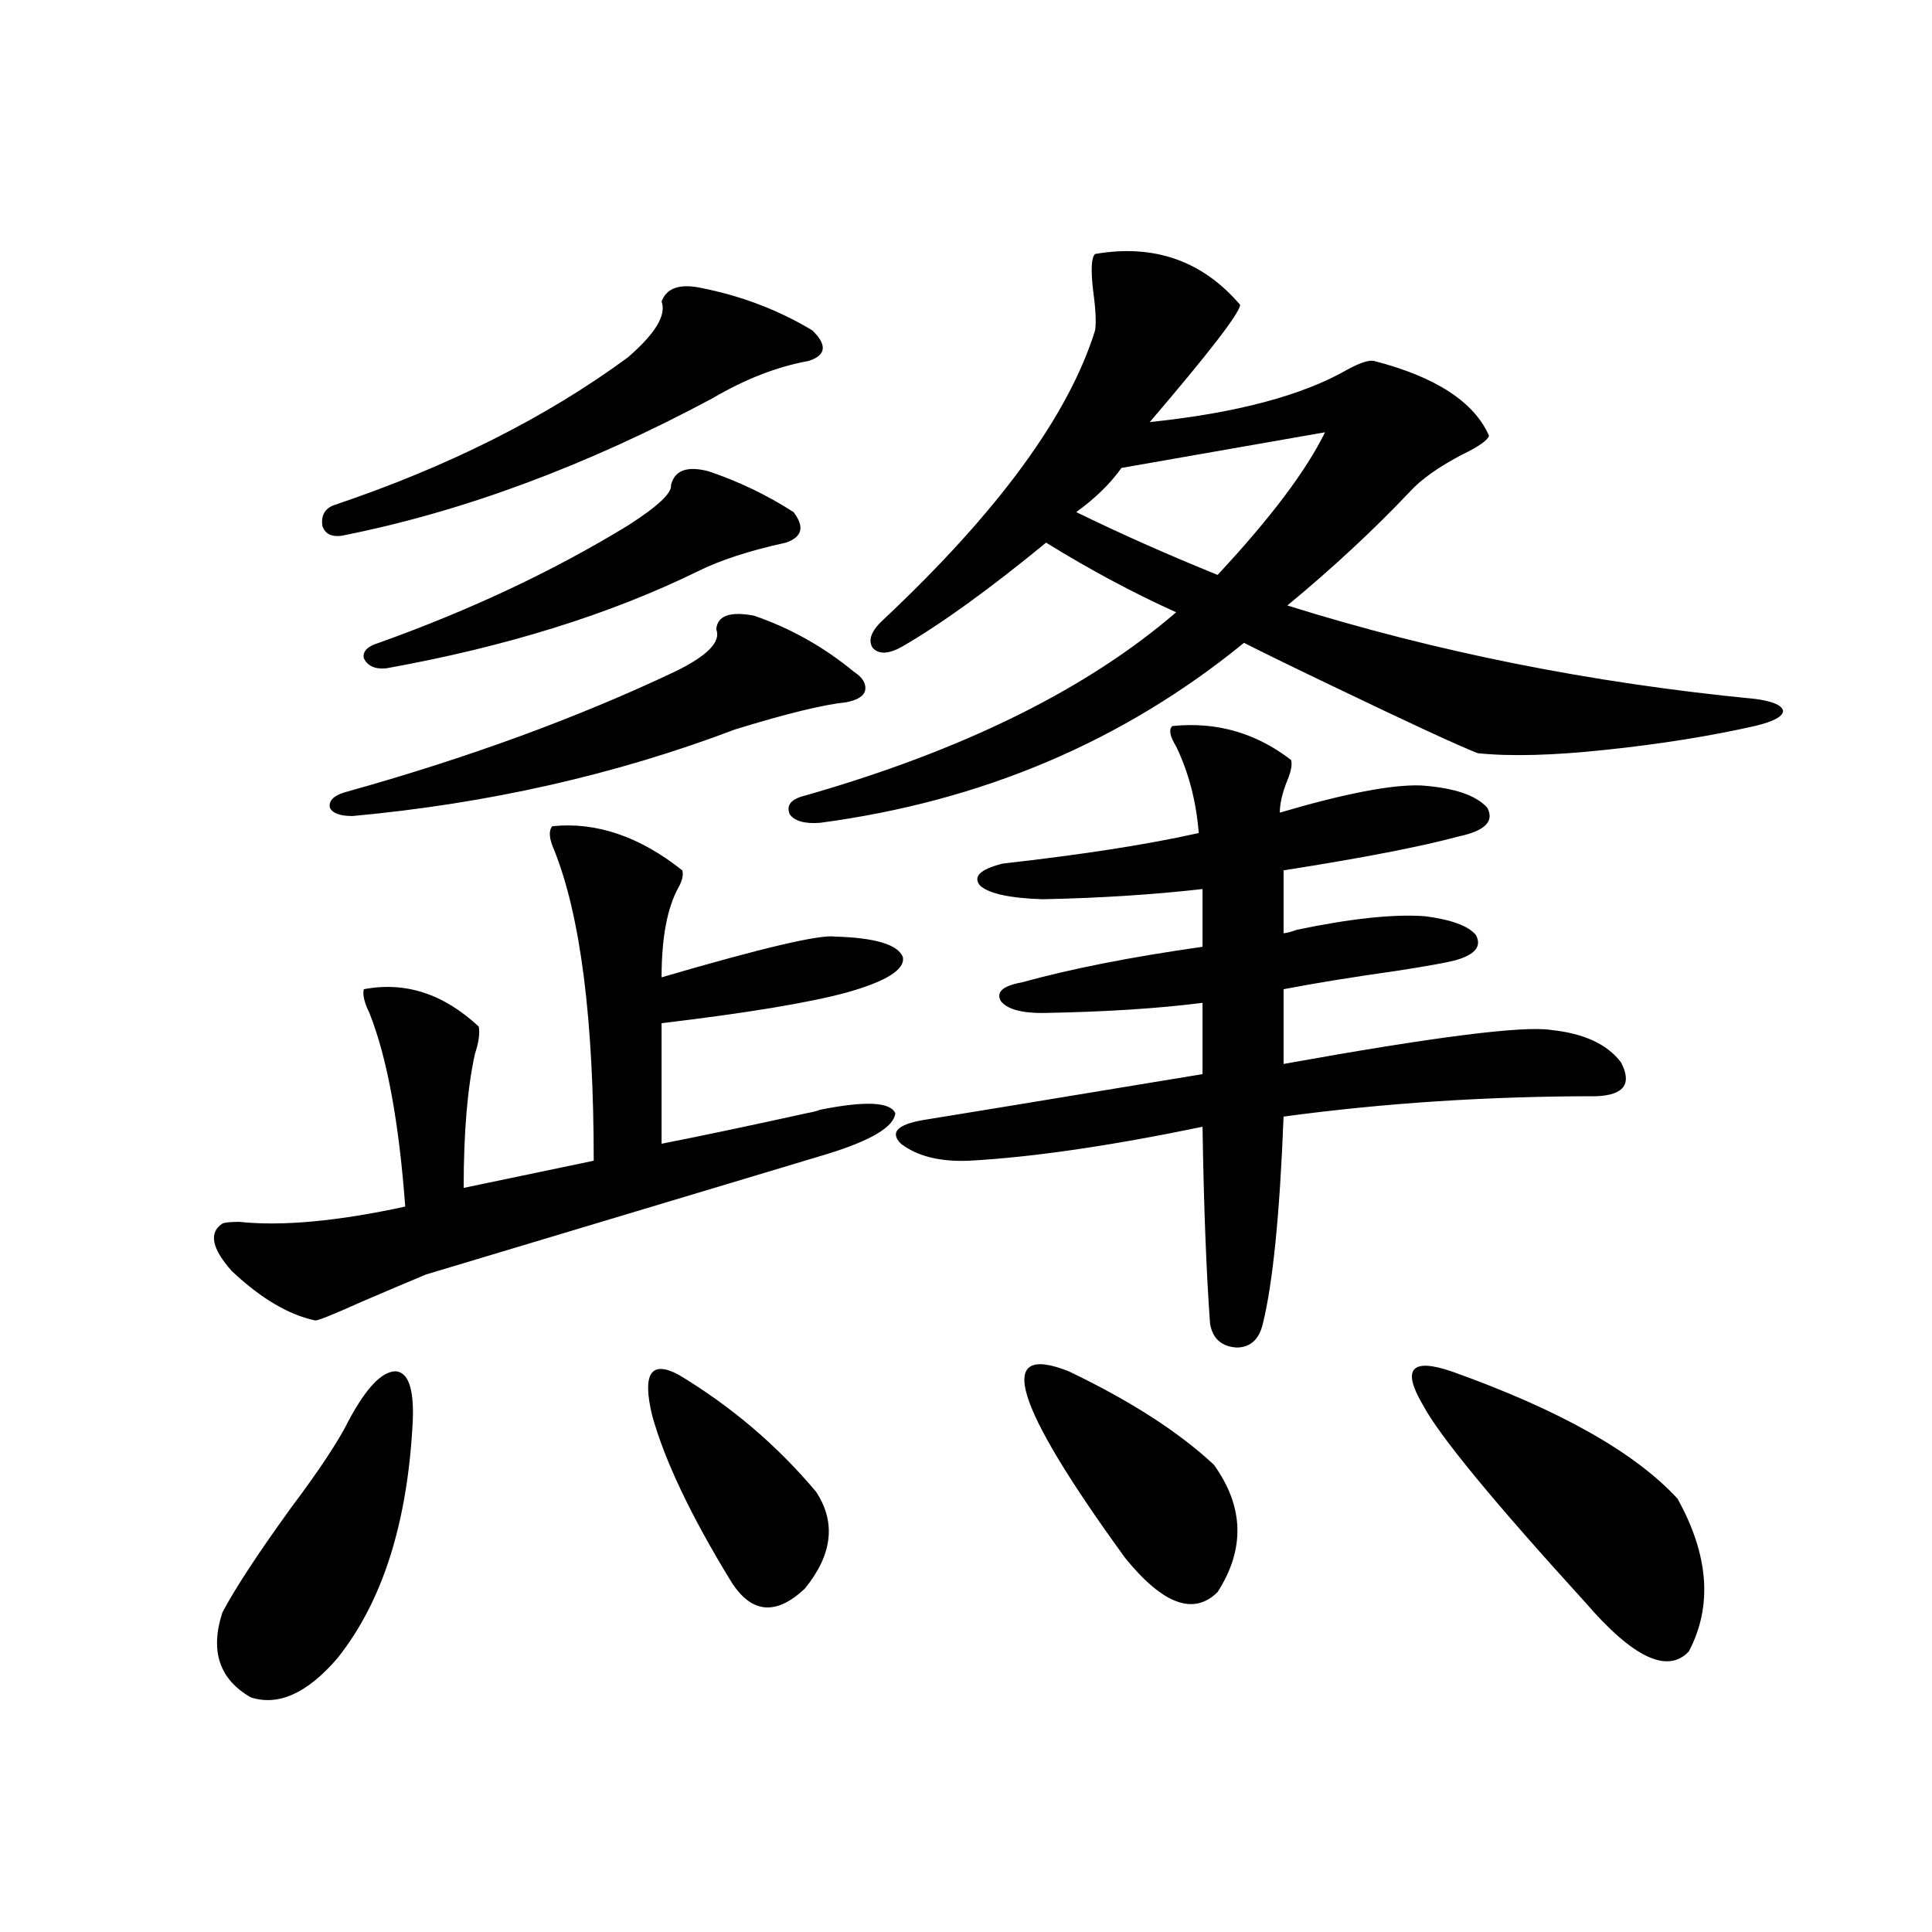 <?xml version="1.0" encoding="utf-8"?>
<!-- Generator: Adobe Illustrator 16.0.0, SVG Export Plug-In . SVG Version: 6.00 Build 0)  -->
<!DOCTYPE svg PUBLIC "-//W3C//DTD SVG 1.1//EN" "http://www.w3.org/Graphics/SVG/1.1/DTD/svg11.dtd">
<svg version="1.1" id="图层_1" xmlns="http://www.w3.org/2000/svg" xmlns:xlink="http://www.w3.org/1999/xlink" x="0px" y="0px"
	 width="1000px" height="1000px" viewBox="0 0 1000 1000" enable-background="new 0 0 1000 1000" xml:space="preserve">
<path d="M285.847,427.648c22.759-2.335,45.197,5.273,67.315,22.852c0.64,2.349,0,5.273-1.951,8.789
	c-5.854,10.547-8.78,26.079-8.78,46.582c52.026-15.229,81.949-22.261,89.754-21.094c20.807,0.591,32.514,4.106,35.121,10.547
	c1.296,6.454-8.46,12.606-29.268,18.457c-19.512,5.273-51.386,10.547-95.607,15.82v62.402c20.807-4.093,45.853-9.366,75.12-15.82
	c3.247-0.577,5.518-1.167,6.829-1.758c23.414-4.683,36.417-4.093,39.023,1.758c-0.656,7.031-12.363,14.063-35.121,21.094
	l-207.8,62.402c-8.46,3.516-19.512,8.212-33.17,14.063c-15.609,7.031-23.75,10.259-24.39,9.668
	c-13.658-2.925-27.972-11.426-42.926-25.488c-10.411-11.714-12.042-19.913-4.878-24.609c1.296-0.577,4.222-0.879,8.78-0.879
	c22.103,2.349,50.73-0.288,85.852-7.91c-3.262-43.945-9.436-77.344-18.536-100.195c-2.607-5.273-3.582-9.366-2.927-12.305
	c21.463-4.093,41.295,2.349,59.511,19.336c0.64,3.516,0,8.212-1.951,14.063c-3.902,17.578-5.854,40.731-5.854,69.434l67.315-14.063
	c0-73.237-6.829-126.851-20.487-160.84C284.216,434.103,283.896,429.997,285.847,427.648z M180.484,735.266
	c9.1-16.987,17.225-25.488,24.39-25.488c6.494,0.591,9.42,9.091,8.78,25.488c-2.607,52.734-15.609,93.741-39.023,123.047
	c-15.609,18.155-30.579,24.897-44.877,20.215c-16.265-9.38-21.143-24.032-14.634-43.945c6.494-12.305,18.201-30.171,35.121-53.613
	C165.195,761.056,175.271,745.813,180.484,735.266z M362.918,149.035c20.807,4.106,39.999,11.426,57.56,21.973
	c7.805,7.622,7.149,12.896-1.951,15.82c-16.265,2.938-32.85,9.38-49.755,19.336c-65.7,35.156-129.753,58.887-192.19,71.191
	c-5.213,0.591-8.46-1.167-9.756-5.273c-0.656-5.273,1.296-8.789,5.854-10.547c59.175-19.913,109.906-45.401,152.191-76.465
	c14.298-12.305,20.152-21.973,17.561-29.004C345.022,149.035,351.852,146.7,362.918,149.035z M390.235,318.664
	c18.856,6.454,36.097,16.122,51.706,29.004c4.542,2.938,6.494,6.152,5.854,9.668c-0.656,2.938-3.902,4.985-9.756,6.152
	c-11.707,1.181-30.899,5.864-57.56,14.063c-61.797,23.442-127.802,38.384-198.044,44.824c-6.509,0-10.411-1.456-11.707-4.395
	c-0.656-3.516,1.951-6.152,7.805-7.91c63.078-17.578,119.997-38.37,170.728-62.402c16.905-8.198,24.054-15.519,21.463-21.973
	C371.363,318.664,377.872,316.329,390.235,318.664z M366.821,243.957c15.609,5.273,30.243,12.305,43.901,21.094
	c5.854,7.622,4.542,12.896-3.902,15.82c-18.872,4.106-34.146,9.091-45.853,14.941c-45.532,22.274-99.19,38.974-160.972,50.098
	c-5.854,0.591-9.756-1.167-11.707-5.273c-0.656-3.516,1.951-6.152,7.805-7.91c47.468-16.987,90.394-37.202,128.777-60.645
	c15.609-9.956,23.079-16.987,22.438-21.094C349.26,243.38,355.754,241.032,366.821,243.957z M351.211,711.535
	c27.316,16.411,51.051,36.626,71.218,60.645c10.396,15.82,8.445,32.52-5.854,50.098c-14.969,14.063-27.652,12.882-38.048-3.516
	c-20.823-33.976-34.481-62.69-40.975-86.133C332.34,710.958,336.898,703.927,351.211,711.535z M641.936,157.824
	c-0.656,4.696-16.265,24.911-46.828,60.645c44.877-4.683,79.022-13.761,102.437-27.246c6.494-3.516,11.052-4.972,13.658-4.395
	c31.859,8.212,51.706,21.094,59.511,38.672c-0.656,2.349-5.213,5.575-13.658,9.668c-12.363,6.454-21.463,12.896-27.316,19.336
	c-18.871,19.927-39.999,39.551-63.413,58.887c76.736,24.032,157.389,40.142,241.945,48.34c9.1,1.181,13.978,3.228,14.634,6.152
	c0,2.938-4.878,5.575-14.634,7.91c-23.414,5.273-49.115,9.38-77.071,12.305c-27.316,2.938-49.435,3.516-66.34,1.758
	c-10.411-4.093-35.121-15.519-74.145-34.277c-20.823-9.956-36.432-17.578-46.828-22.852
	c-62.438,50.977-135.606,82.04-219.507,93.164c-7.805,0.591-13.018-0.879-15.609-4.395c-1.951-4.683,0.64-7.91,7.805-9.668
	c81.949-23.429,146.003-55.069,192.19-94.922c-22.118-9.956-44.557-21.973-67.315-36.035
	c-29.268,24.032-53.993,41.899-74.145,53.613c-7.165,4.106-12.363,4.395-15.609,0.879c-2.607-4.093-0.656-9.077,5.854-14.941
	c59.176-55.659,95.607-105.469,109.266-149.414c0.64-4.093,0.32-10.835-0.976-20.215c-1.311-11.124-0.976-17.578,0.976-19.336
	C597.379,126.184,622.424,134.973,641.936,157.824z M626.327,685.168c-1.951-26.944-3.262-60.933-3.902-101.953
	c-48.139,9.97-88.458,15.82-120.973,17.578c-14.969,0.591-26.676-2.335-35.121-8.789c-5.854-5.851-1.951-9.956,11.707-12.305
	c3.902-0.577,52.026-8.487,144.387-23.73v-36.914c-22.774,2.938-50.41,4.696-82.925,5.273c-11.067,0-18.216-2.046-21.463-6.152
	c-2.607-4.683,0.976-7.91,10.731-9.668c25.365-7.031,56.584-13.184,93.656-18.457v-29.883c-26.021,2.938-53.657,4.696-82.925,5.273
	c-16.92-0.577-27.652-2.925-32.194-7.031c-3.902-4.683,0-8.487,11.707-11.426c41.615-4.683,75.44-9.956,101.461-15.82
	c-1.311-16.397-5.213-31.339-11.707-44.824c-3.262-5.273-3.902-8.789-1.951-10.547c22.759-2.335,43.246,3.516,61.462,17.578
	c0.64,2.349,0,5.864-1.951,10.547c-2.607,6.454-3.902,12.017-3.902,16.699c33.81-9.956,58.2-14.64,73.169-14.063
	c16.905,1.181,28.292,4.985,34.146,11.426c3.902,7.031-0.976,12.017-14.634,14.941c-19.512,5.273-49.755,11.138-90.729,17.578v32.52
	c1.296,0,3.567-0.577,6.829-1.758c27.957-5.851,50.075-8.198,66.34-7.031c13.658,1.758,22.438,4.985,26.341,9.668
	c3.247,5.864-0.335,10.259-10.731,13.184c-4.558,1.181-14.314,2.938-29.268,5.273c-24.725,3.516-44.557,6.743-59.511,9.668v38.672
	c78.047-14.063,124.219-19.913,138.533-17.578c16.905,1.758,28.932,7.333,36.097,16.699c5.854,11.138,1.616,17.001-12.683,17.578
	c-55.944,0-109.921,3.516-161.947,10.547c-1.951,50.399-5.533,86.133-10.731,107.227c-1.951,8.212-6.509,12.305-13.658,12.305
	C632.18,696.896,627.622,692.79,626.327,685.168z M553.158,709.777c31.859,15.243,56.904,31.353,75.12,48.34
	c15.609,21.685,16.25,43.657,1.951,65.918c-12.363,12.305-28.292,6.44-47.804-17.578
	C524.531,726.778,514.775,694.548,553.158,709.777z M580.474,242.199c-5.854,8.212-13.658,15.82-23.414,22.852
	c22.759,11.138,47.148,21.973,73.169,32.52c27.316-29.292,45.853-53.901,55.608-73.828L580.474,242.199z M751.202,709.777
	c55.928,19.927,94.952,41.899,117.07,65.918c16.25,29.306,18.201,55.659,5.854,79.102c-11.067,11.714-28.948,3.214-53.657-25.488
	c-47.484-52.144-75.455-86.133-83.9-101.953C725.501,708.61,730.379,702.746,751.202,709.777z"/>
</svg>
